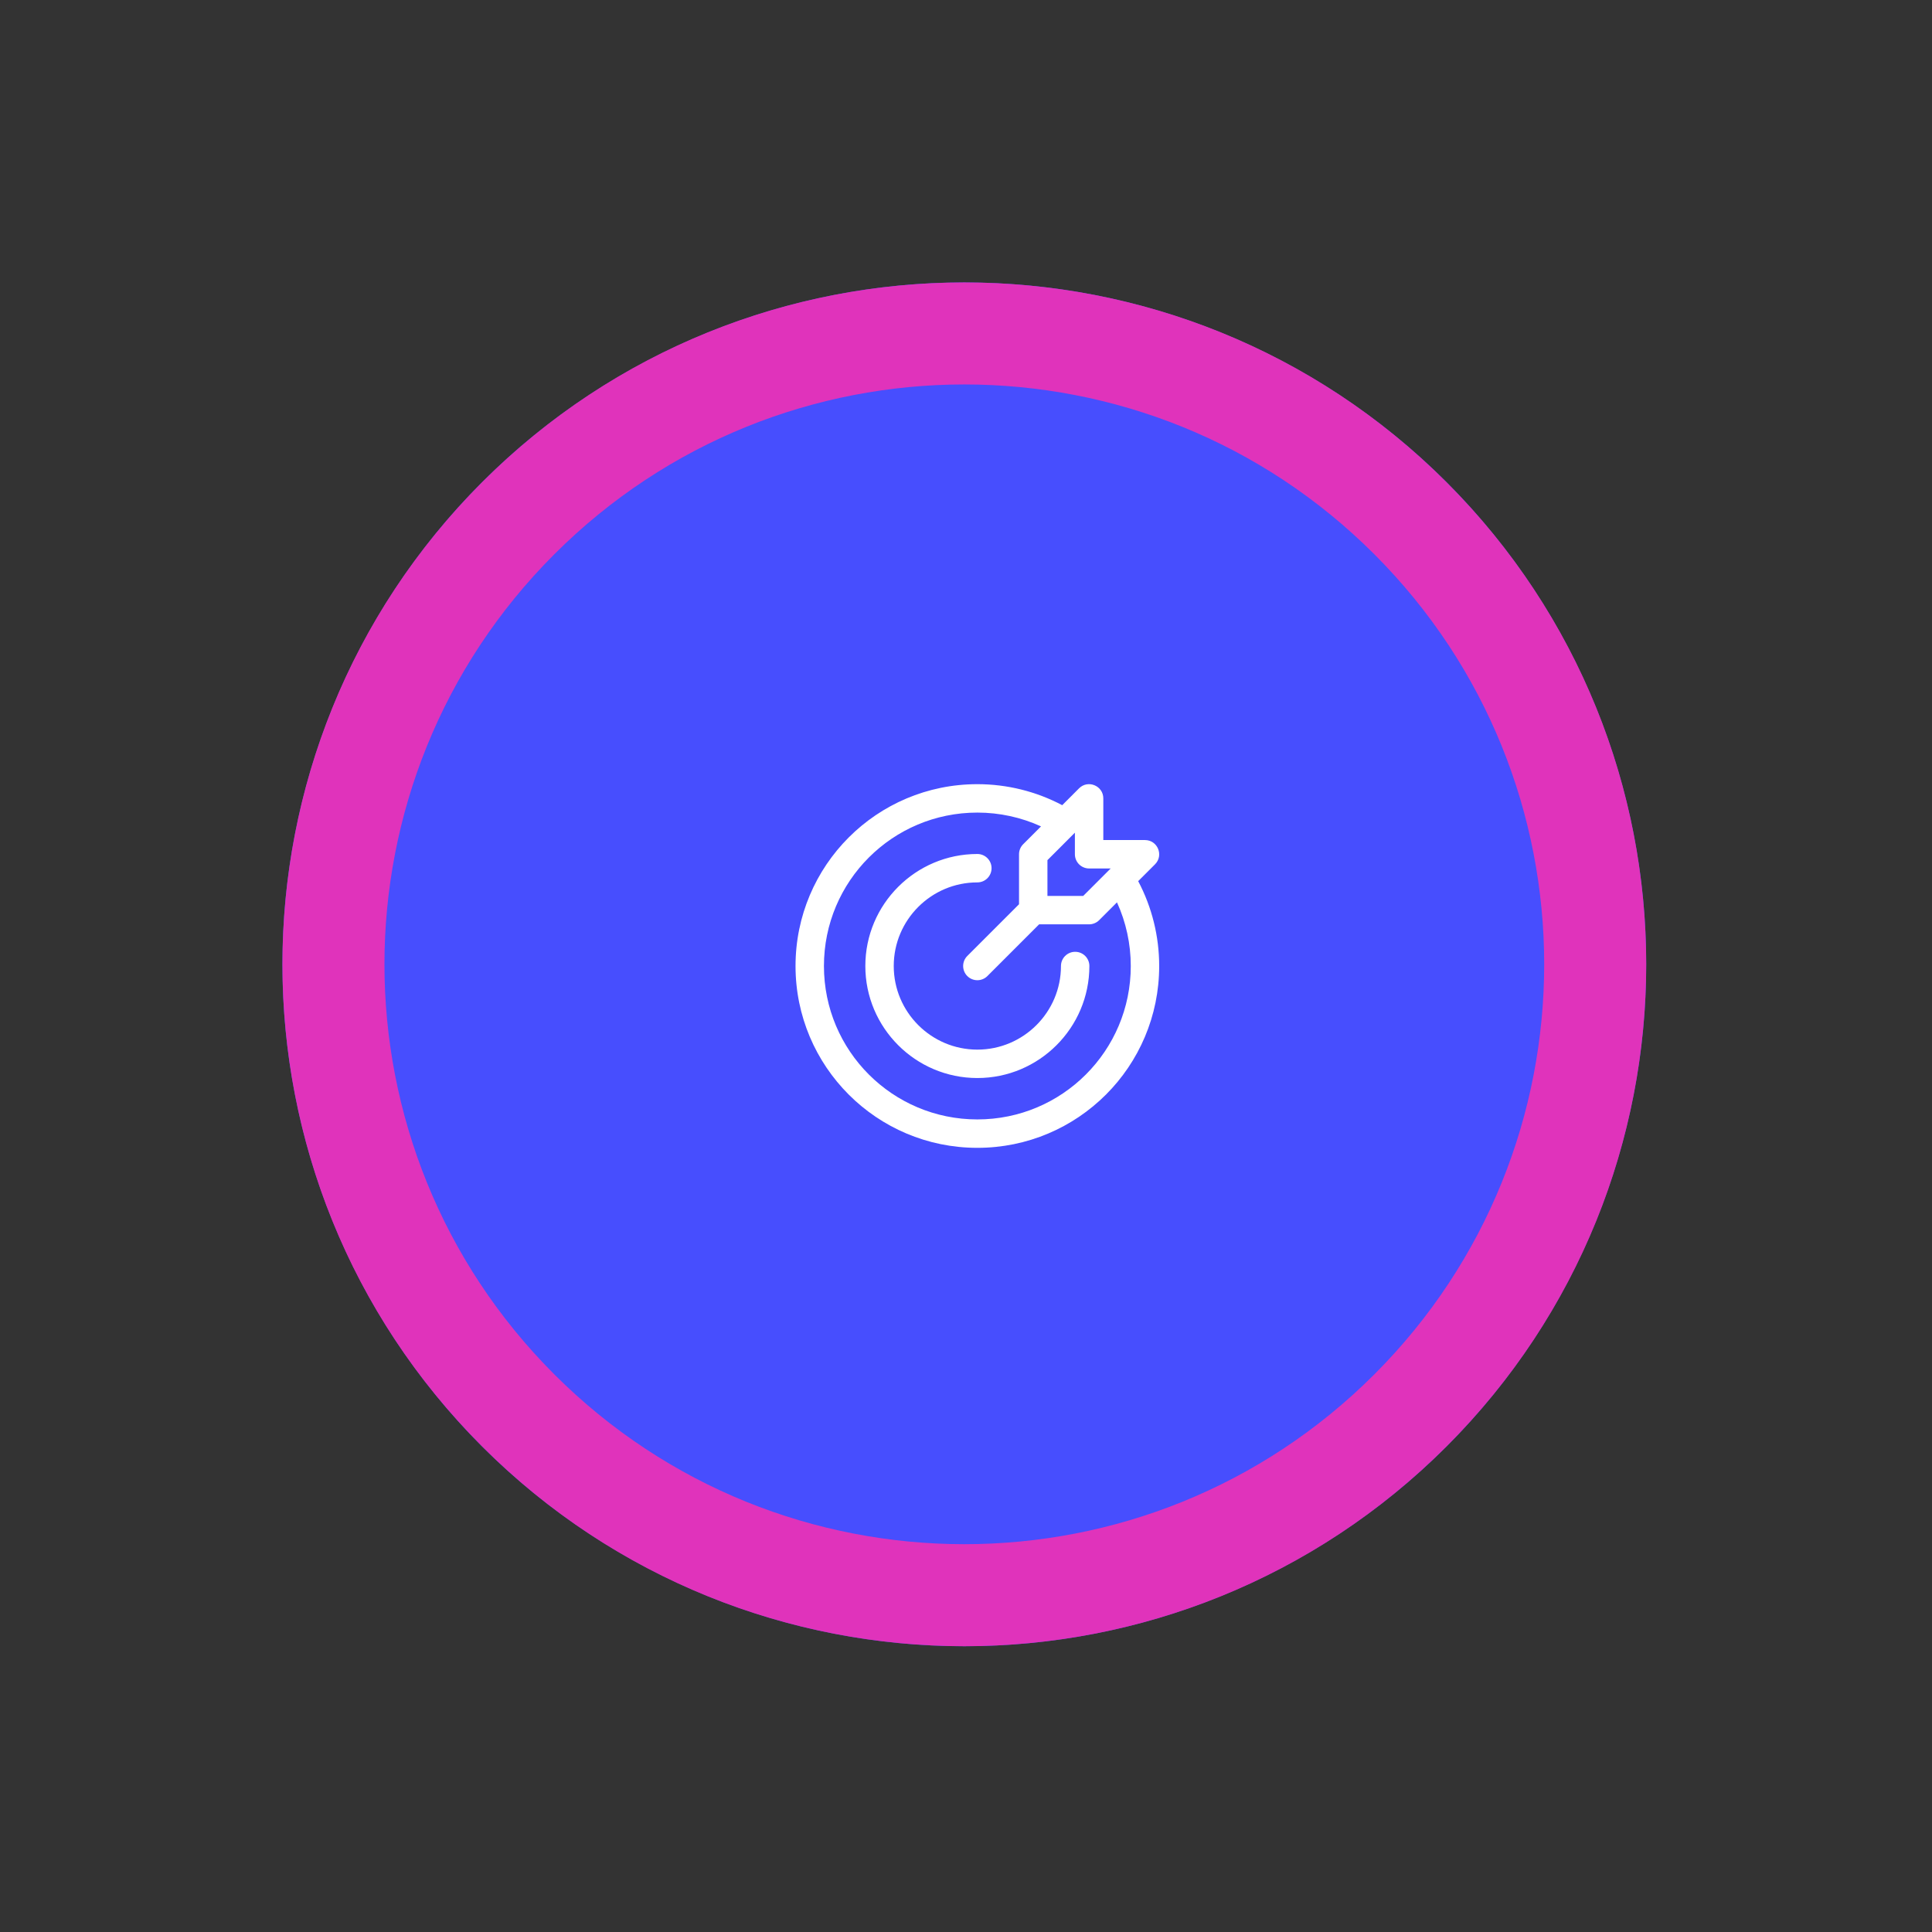 <svg width="170" height="170" viewBox="0 0 170 170" fill="none" xmlns="http://www.w3.org/2000/svg">
<rect x="0" y="0" width="170" height="170" fill="#333333" stroke="none"/>
<circle cx="84.852" cy="84.853" r="60" fill="#474EFE"/>
<path d="M127.279 42.426C150.711 65.858 150.711 103.848 127.279 127.279C103.848 150.711 65.858 150.711 42.426 127.279C18.995 103.848 18.995 65.858 42.426 42.426C65.858 18.995 103.848 18.995 127.279 42.426ZM48.773 120.932C68.7 140.858 101.006 140.858 120.932 120.932C140.858 101.006 140.858 68.7 120.932 48.773C101.006 28.847 68.7 28.847 48.773 48.773C28.847 68.7 28.847 101.006 48.773 120.932Z" fill="#E033BB"/>
<g clip-path="url(#clip0_2941_42075)">
<path d="M100.151 77.533L101.633 76.052C102.417 75.267 101.862 73.918 100.749 73.918H97.082V70.251C97.082 69.142 95.735 68.581 94.948 69.367L93.467 70.849C91.175 69.638 88.613 69.001 85.999 69.001C77.157 69.001 70 76.157 70 85.001C70 93.843 77.156 101 85.999 101C94.841 101 101.999 93.844 101.999 85.001C101.999 82.387 101.362 79.825 100.151 77.533ZM95.832 76.418H97.731L95.314 78.834H92.166V75.686L94.582 73.269V75.168C94.582 75.858 95.142 76.418 95.832 76.418ZM85.999 98.5C78.539 98.5 72.5 92.462 72.5 85.001C72.5 77.54 78.538 71.501 85.999 71.501C87.943 71.501 89.852 71.918 91.601 72.715L90.032 74.284C89.798 74.518 89.666 74.836 89.666 75.168V79.566L85.115 84.117C84.627 84.605 84.627 85.397 85.115 85.885C85.603 86.373 86.395 86.373 86.883 85.885L91.434 81.334H95.832C96.164 81.334 96.482 81.202 96.716 80.968L98.285 79.399C99.082 81.148 99.499 83.057 99.499 85.001C99.499 92.461 93.461 98.5 85.999 98.5ZM95.856 85.001C95.856 90.436 91.434 94.858 85.999 94.858C80.564 94.858 76.142 90.436 76.142 85.001C76.142 79.566 80.564 75.144 85.999 75.144C86.69 75.144 87.249 75.703 87.249 76.394C87.249 77.084 86.69 77.644 85.999 77.644C81.943 77.644 78.642 80.944 78.642 85.001C78.642 89.057 81.943 92.358 85.999 92.358C90.056 92.358 93.356 89.057 93.356 85.001C93.356 84.31 93.916 83.751 94.606 83.751C95.297 83.751 95.856 84.31 95.856 85.001Z" fill="white"/>
</g>
<defs>
<clipPath id="clip0_2941_42075">
<rect width="32" height="32" fill="white" transform="translate(70 69)"/>
</clipPath>
</defs>
</svg>
